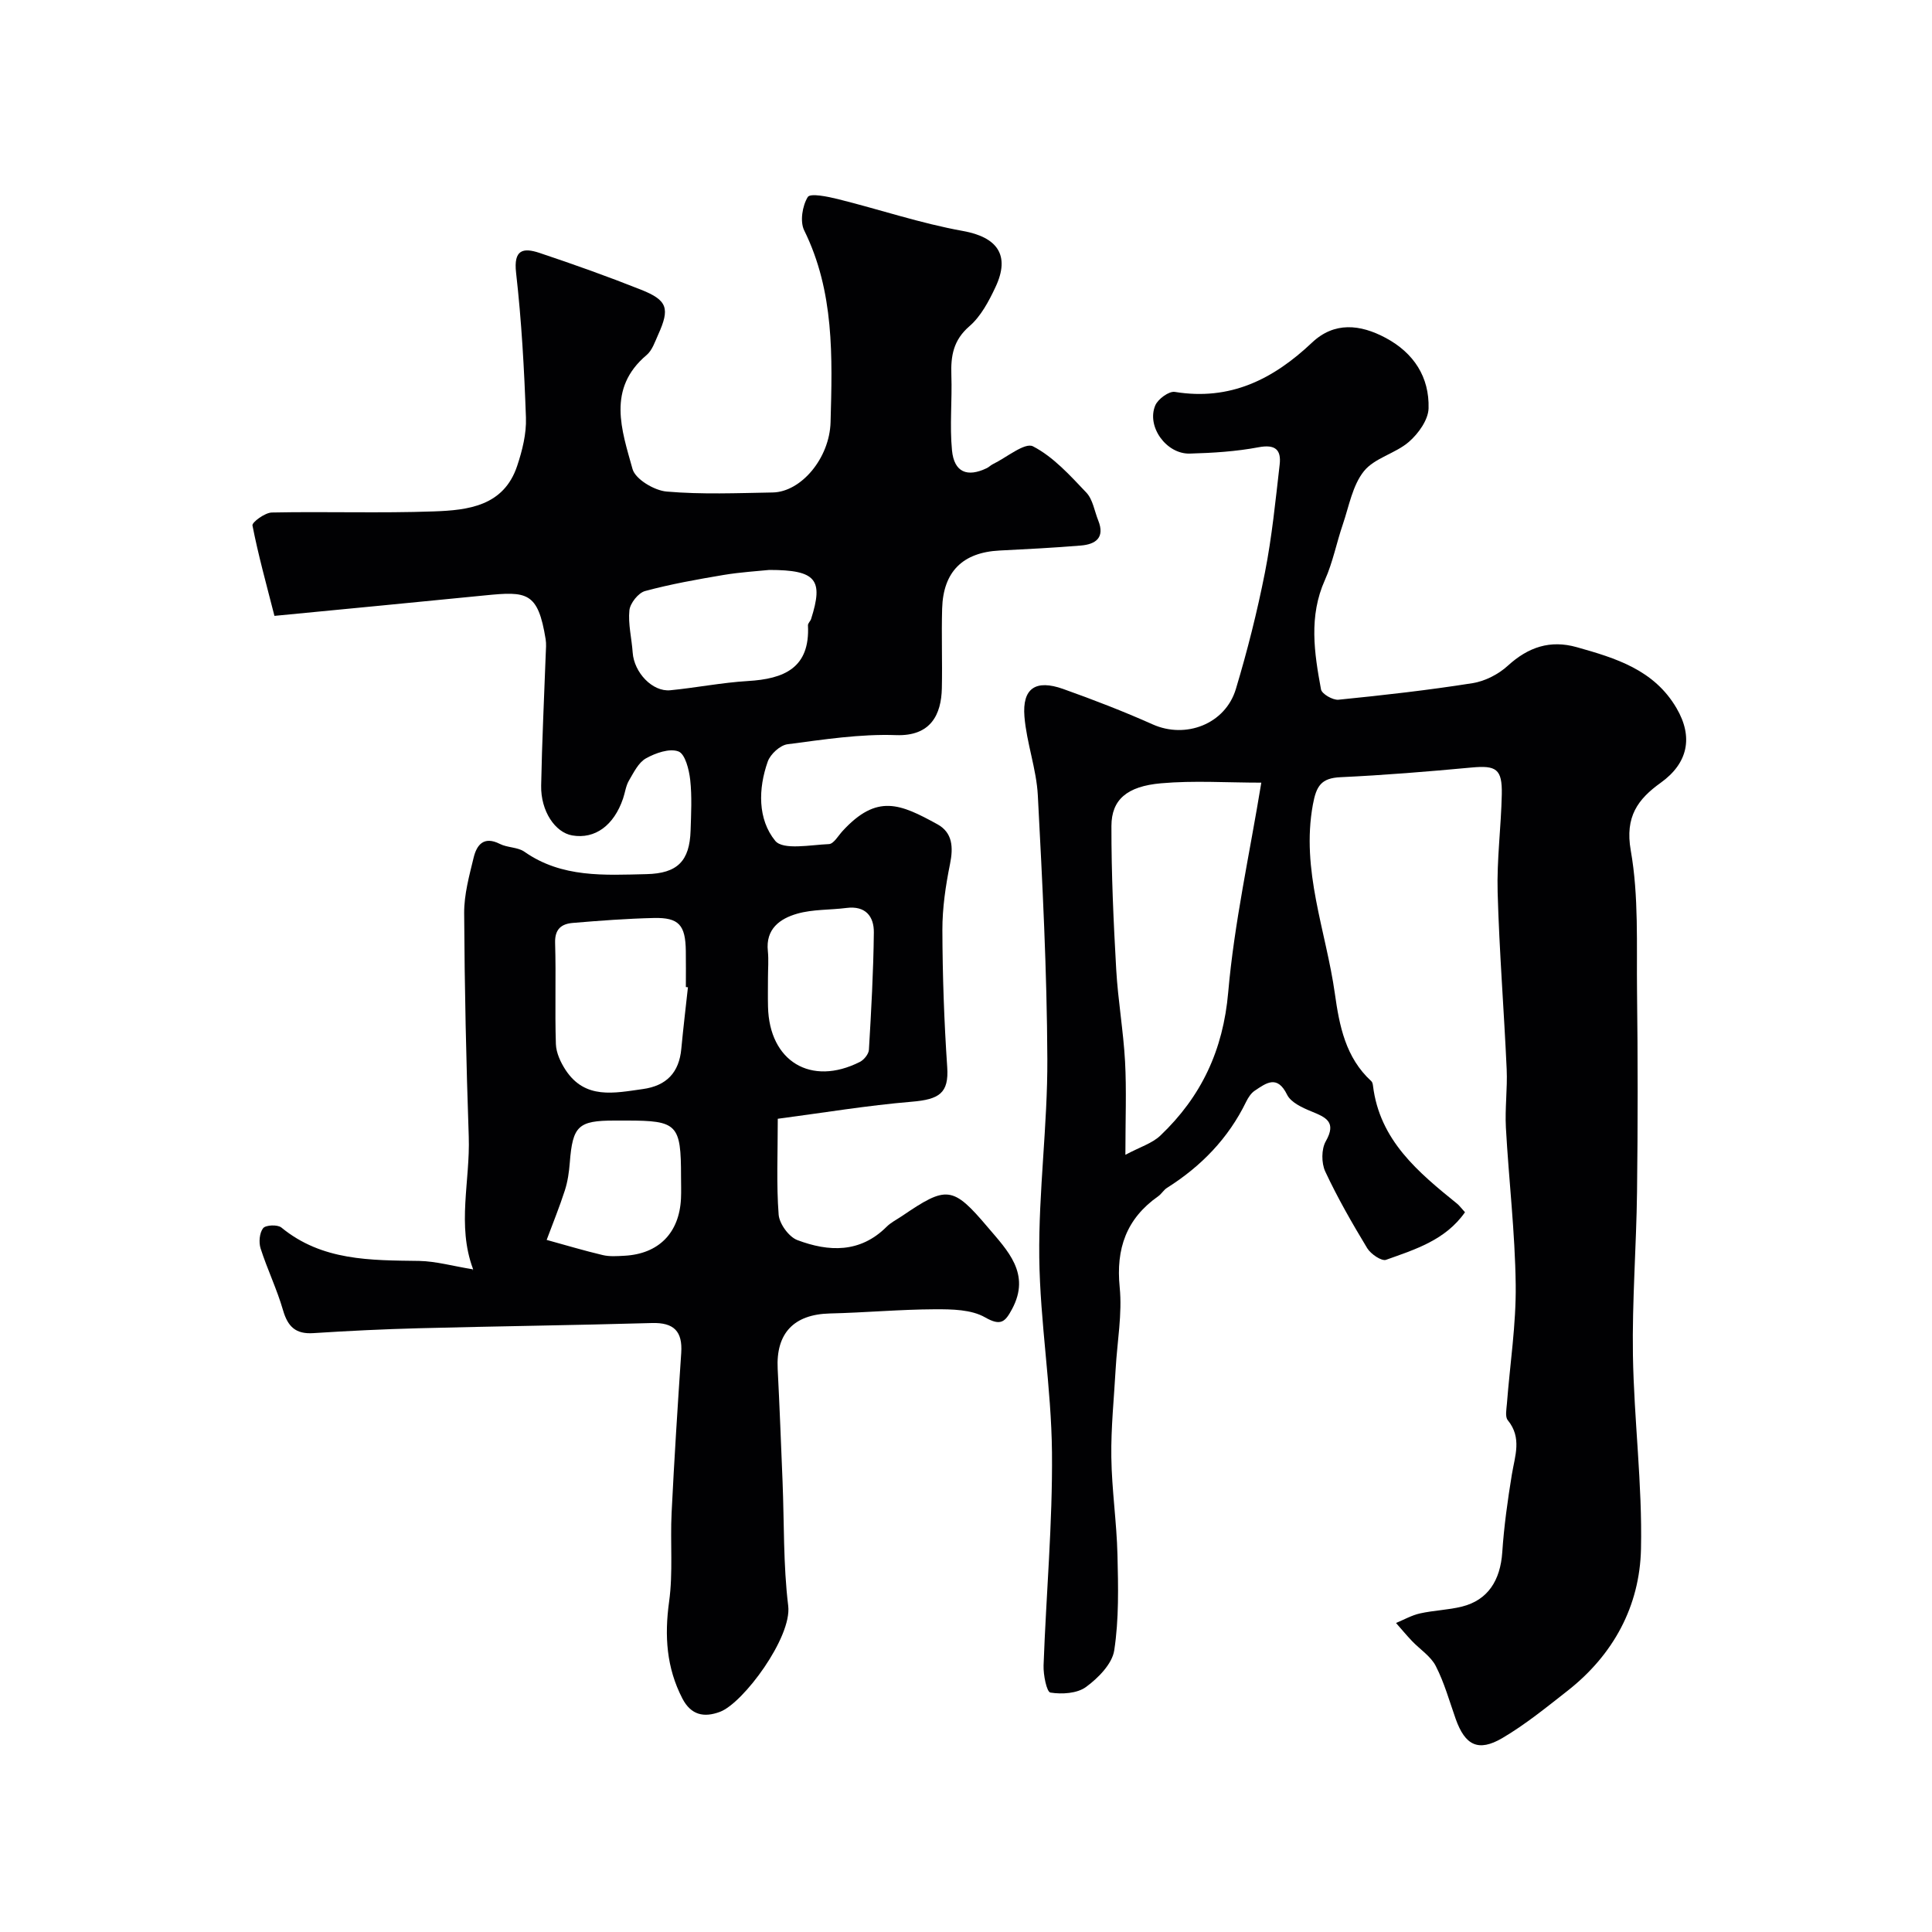 <svg enable-background="new 0 0 400 400" viewBox="0 0 400 400" xmlns="http://www.w3.org/2000/svg"><g fill="#010103"><path d="m97.91 262.8c-.16.5.1.13.01-.11-3.36-9.02-.56-18.24-.87-27.35-.53-15.43-.87-30.86-.95-46.3-.02-3.84 1.05-7.73 1.97-11.51.65-2.66 2.13-4.47 5.41-2.81 1.57.8 3.7.65 5.09 1.62 7.76 5.44 16.56 4.84 25.29 4.64 6.38-.15 8.92-2.68 9.12-9.03.11-3.5.3-7.03-.08-10.49-.24-2.12-1.04-5.35-2.43-5.88-1.84-.7-4.75.32-6.73 1.43-1.56.87-2.54 2.93-3.53 4.61-.64 1.09-.79 2.47-1.21 3.7-1.9 5.6-5.82 8.45-10.51 7.65-3.55-.6-6.55-5.04-6.45-10.32.17-9.1.62-18.2.95-27.3.04-1 .14-2.02-.02-3-1.59-9.83-3.86-9.95-12.57-9.08-14.21 1.42-28.44 2.77-43.58 4.24-1.67-6.54-3.35-12.58-4.55-18.72-.13-.65 2.58-2.65 4-2.68 11.19-.23 22.4.17 33.58-.23 7.07-.25 14.45-1.1 17.22-9.41 1.07-3.2 1.94-6.68 1.82-10-.35-10.01-.91-20.04-2.04-29.99-.55-4.8 1.44-5.25 4.84-4.12 7.07 2.36 14.1 4.87 21.03 7.62 5.49 2.18 6 3.88 3.55 9.3-.67 1.48-1.23 3.24-2.39 4.22-8.29 6.99-5.15 15.57-2.92 23.61.59 2.11 4.5 4.44 7.05 4.66 7.28.63 14.65.32 21.98.19 5.87-.11 11.77-7.09 11.97-14.56.37-13.5.8-27.01-5.46-39.7-.91-1.84-.38-5.09.74-6.91.52-.84 4.14-.09 6.24.43 8.64 2.15 17.14 5.03 25.88 6.6 7.07 1.27 9.88 4.97 6.74 11.63-1.37 2.92-3.02 6.04-5.39 8.09-3.35 2.89-3.88 6.17-3.74 10.14.18 5.18-.37 10.42.13 15.56.44 4.54 3.15 5.64 7.21 3.68.44-.21.8-.6 1.25-.82 2.83-1.37 6.62-4.56 8.31-3.69 4.22 2.18 7.67 6.02 11.04 9.57 1.35 1.42 1.68 3.82 2.47 5.78 1.43 3.57-.54 4.94-3.63 5.19-5.59.46-11.19.75-16.79 1.03-7.61.38-11.68 4.35-11.9 12.02-.16 5.49.06 11-.06 16.5-.12 5.42-2.27 9.96-9.48 9.7-7.47-.27-15.02.92-22.48 1.89-1.53.2-3.54 2.05-4.08 3.57-2 5.64-2.1 11.96 1.54 16.42 1.62 1.98 7.3.84 11.12.68.98-.04 1.92-1.72 2.82-2.7 7.16-7.8 11.97-5.61 19.63-1.41 3.17 1.74 3.32 4.78 2.62 8.24-.91 4.49-1.59 9.11-1.58 13.67.03 9.46.36 18.93 1 28.36.37 5.42-1.65 6.7-7.34 7.18-9.22.77-18.38 2.3-27.74 3.53 0 7.22-.3 13.56.18 19.84.15 1.91 2.12 4.62 3.88 5.28 6.48 2.44 12.97 2.72 18.46-2.75.91-.91 2.13-1.51 3.21-2.24 9.22-6.27 10.47-6.28 17.76 2.34 4.03 4.76 8.97 9.58 5.01 16.94-1.41 2.61-2.29 3.59-5.59 1.7-2.85-1.63-6.84-1.68-10.33-1.67-7.27.03-14.53.7-21.8.87-7.44.18-11.18 4.08-10.8 11.47.4 7.76.69 15.53 1.01 23.29.35 8.6.13 17.26 1.17 25.77.8 6.5-9.3 20.13-14.11 21.94-3.33 1.25-6.01.69-7.8-2.75-3.3-6.38-3.73-12.96-2.75-20.05.84-6.04.21-12.28.52-18.42.54-11.03 1.25-22.05 1.99-33.07.3-4.47-1.5-6.33-6.06-6.2-16.1.46-32.2.66-48.3 1.08-7.27.19-14.54.54-21.8 1.01-3.65.24-5.29-1.32-6.28-4.74-1.26-4.36-3.27-8.49-4.65-12.81-.4-1.26-.23-3.22.53-4.18.53-.67 2.99-.78 3.78-.13 8.44 6.93 18.46 6.77 28.53 6.91 3.5.07 7.01 1.08 11.12 1.74zm44.52-58.4c-.14-.01-.29-.03-.43-.04 0-2.49.03-4.99-.01-7.48-.07-5.36-1.43-6.94-6.62-6.82-5.59.13-11.18.55-16.76 1.02-2.33.19-3.77 1.24-3.68 4.13.21 6.98-.07 13.97.16 20.95.06 1.81.97 3.77 1.99 5.34 4.05 6.19 10.1 4.8 16 3.98 4.92-.68 7.53-3.42 7.98-8.36.4-4.26.91-8.49 1.37-12.72zm16.84-86.4c-2.3.24-5.92.45-9.47 1.04-5.45.92-10.92 1.89-16.25 3.33-1.39.38-3.09 2.52-3.24 3.99-.29 2.86.48 5.82.68 8.75.29 4.12 4.08 8.16 7.78 7.8 5.36-.52 10.69-1.59 16.06-1.91 7.49-.44 12.9-2.68 12.45-11.53-.02-.43.5-.85.65-1.32 2.58-8.12 1.11-10.15-8.66-10.15zm-.27 84.44c0 2-.04 4 .01 5.99.25 11.31 8.89 16.54 19.01 11.43.86-.43 1.83-1.63 1.88-2.52.48-8.08.93-16.18 1.02-24.27.04-3.34-1.72-5.59-5.66-5.09-3.4.44-6.96.26-10.21 1.19-3.56 1.02-6.58 3.15-6.07 7.77.18 1.82.02 3.67.02 5.5zm-29.28 29.56c-.83 0-1.67 0-2.5 0-7.52 0-8.66 1.12-9.25 8.71-.15 1.93-.43 3.9-1.02 5.74-1.12 3.47-2.5 6.85-3.77 10.26 3.87 1.06 7.71 2.22 11.61 3.14 1.42.34 2.99.22 4.48.14 7.09-.37 11.38-4.71 11.72-11.85.07-1.5.01-3 .01-4.5 0-10.87-.75-11.64-11.28-11.64z"/><path d="m303.31 250.98c-4.05 5.79-10.34 7.7-16.34 9.85-.93.33-3.16-1.19-3.9-2.4-3.12-5.16-6.14-10.42-8.69-15.88-.81-1.74-.82-4.63.11-6.26 2.27-4 .05-4.94-2.97-6.18-1.88-.77-4.25-1.85-5.04-3.46-2.05-4.18-4.32-2.42-6.69-.84-.77.51-1.37 1.44-1.79 2.3-3.69 7.58-9.31 13.36-16.39 17.83-.69.43-1.13 1.25-1.8 1.72-6.6 4.64-8.79 10.83-7.99 18.86.55 5.52-.51 11.2-.83 16.81-.34 6.12-.99 12.25-.9 18.37.09 6.74 1.11 13.47 1.27 20.21.16 6.6.32 13.3-.67 19.78-.43 2.81-3.32 5.73-5.84 7.58-1.84 1.35-4.98 1.54-7.37 1.16-.78-.12-1.49-3.68-1.42-5.64.53-14.7 1.88-29.41 1.74-44.1-.13-13.46-2.47-26.89-2.63-40.35-.16-13.69 1.73-27.4 1.67-41.09-.08-18.2-1.01-36.41-1.97-54.59-.29-5.46-2.32-10.82-2.77-16.29-.48-5.87 2.32-7.75 8.01-5.73 6.26 2.23 12.48 4.63 18.55 7.34 6.8 3.04 15.03-.04 17.22-7.35 2.38-7.92 4.41-15.98 6.01-24.09 1.45-7.37 2.19-14.88 3.05-22.35.36-3.09-.92-4.24-4.37-3.59-4.66.88-9.47 1.18-14.23 1.31-4.87.14-9.01-5.62-7.15-9.98.56-1.32 2.84-2.99 4.05-2.79 11.45 1.87 20.36-2.61 28.4-10.21 4.61-4.35 9.95-3.81 15.26-.97 5.84 3.13 9.05 8.13 8.87 14.59-.07 2.39-2.11 5.23-4.07 6.93-2.79 2.42-7.12 3.33-9.32 6.08-2.36 2.95-3.08 7.24-4.36 11-1.31 3.82-2.07 7.86-3.71 11.52-3.37 7.51-2.21 15.08-.81 22.65.17.94 2.44 2.25 3.61 2.14 9.28-.93 18.56-1.97 27.77-3.43 2.59-.41 5.37-1.84 7.31-3.62 4.22-3.85 8.76-5.38 14.26-3.83 8.07 2.27 16.02 4.68 20.66 12.63 3.52 6.01 2.34 11.41-3.26 15.43-4.73 3.39-7.45 7.01-6.22 14.02 1.68 9.53 1.18 19.47 1.3 29.24.17 13.83.17 27.66 0 41.49-.14 11.27-1.03 22.54-.85 33.79.22 13.37 1.96 26.75 1.67 40.1-.26 11.84-5.71 21.93-15.23 29.39-4.37 3.42-8.72 6.97-13.48 9.77-4.99 2.93-7.72 1.49-9.66-3.98-1.3-3.68-2.35-7.49-4.12-10.94-1.04-2.03-3.28-3.45-4.93-5.18-1.14-1.2-2.2-2.48-3.3-3.73 1.65-.68 3.25-1.6 4.97-1.98 2.87-.64 5.87-.71 8.71-1.42 5.32-1.34 7.92-5.38 8.32-11.26.36-5.38 1.11-10.74 1.98-16.06.63-3.86 2.14-7.61-.84-11.26-.59-.72-.27-2.27-.18-3.42.63-8.2 1.92-16.41 1.82-24.6-.13-10.86-1.43-21.69-2.03-32.55-.22-4.03.34-8.09.16-12.12-.55-12.2-1.53-24.39-1.87-36.6-.19-6.75.72-13.53.86-20.3.1-5.27-1.16-6.02-6.29-5.54-9.02.84-18.05 1.58-27.09 2-4.02.18-5.02 1.82-5.73 5.66-2.5 13.6 2.72 26.16 4.55 39.15.93 6.65 2.21 13.25 7.55 18.13.21.2.3.59.34.91 1.37 11.33 9.36 17.93 17.44 24.47.4.32.69.74 1.61 1.75zm-42.17-88.94c-7.14 0-13.98-.47-20.74.13-7.11.62-10.28 3.42-10.29 8.84-.02 9.9.43 19.82.99 29.71.36 6.36 1.48 12.68 1.83 19.04.32 5.95.07 11.93.07 19.33 3.03-1.62 5.56-2.37 7.25-3.99 8.46-8.05 13-17.67 14.04-29.69 1.26-14.37 4.43-28.58 6.85-43.37z"/></g></svg>